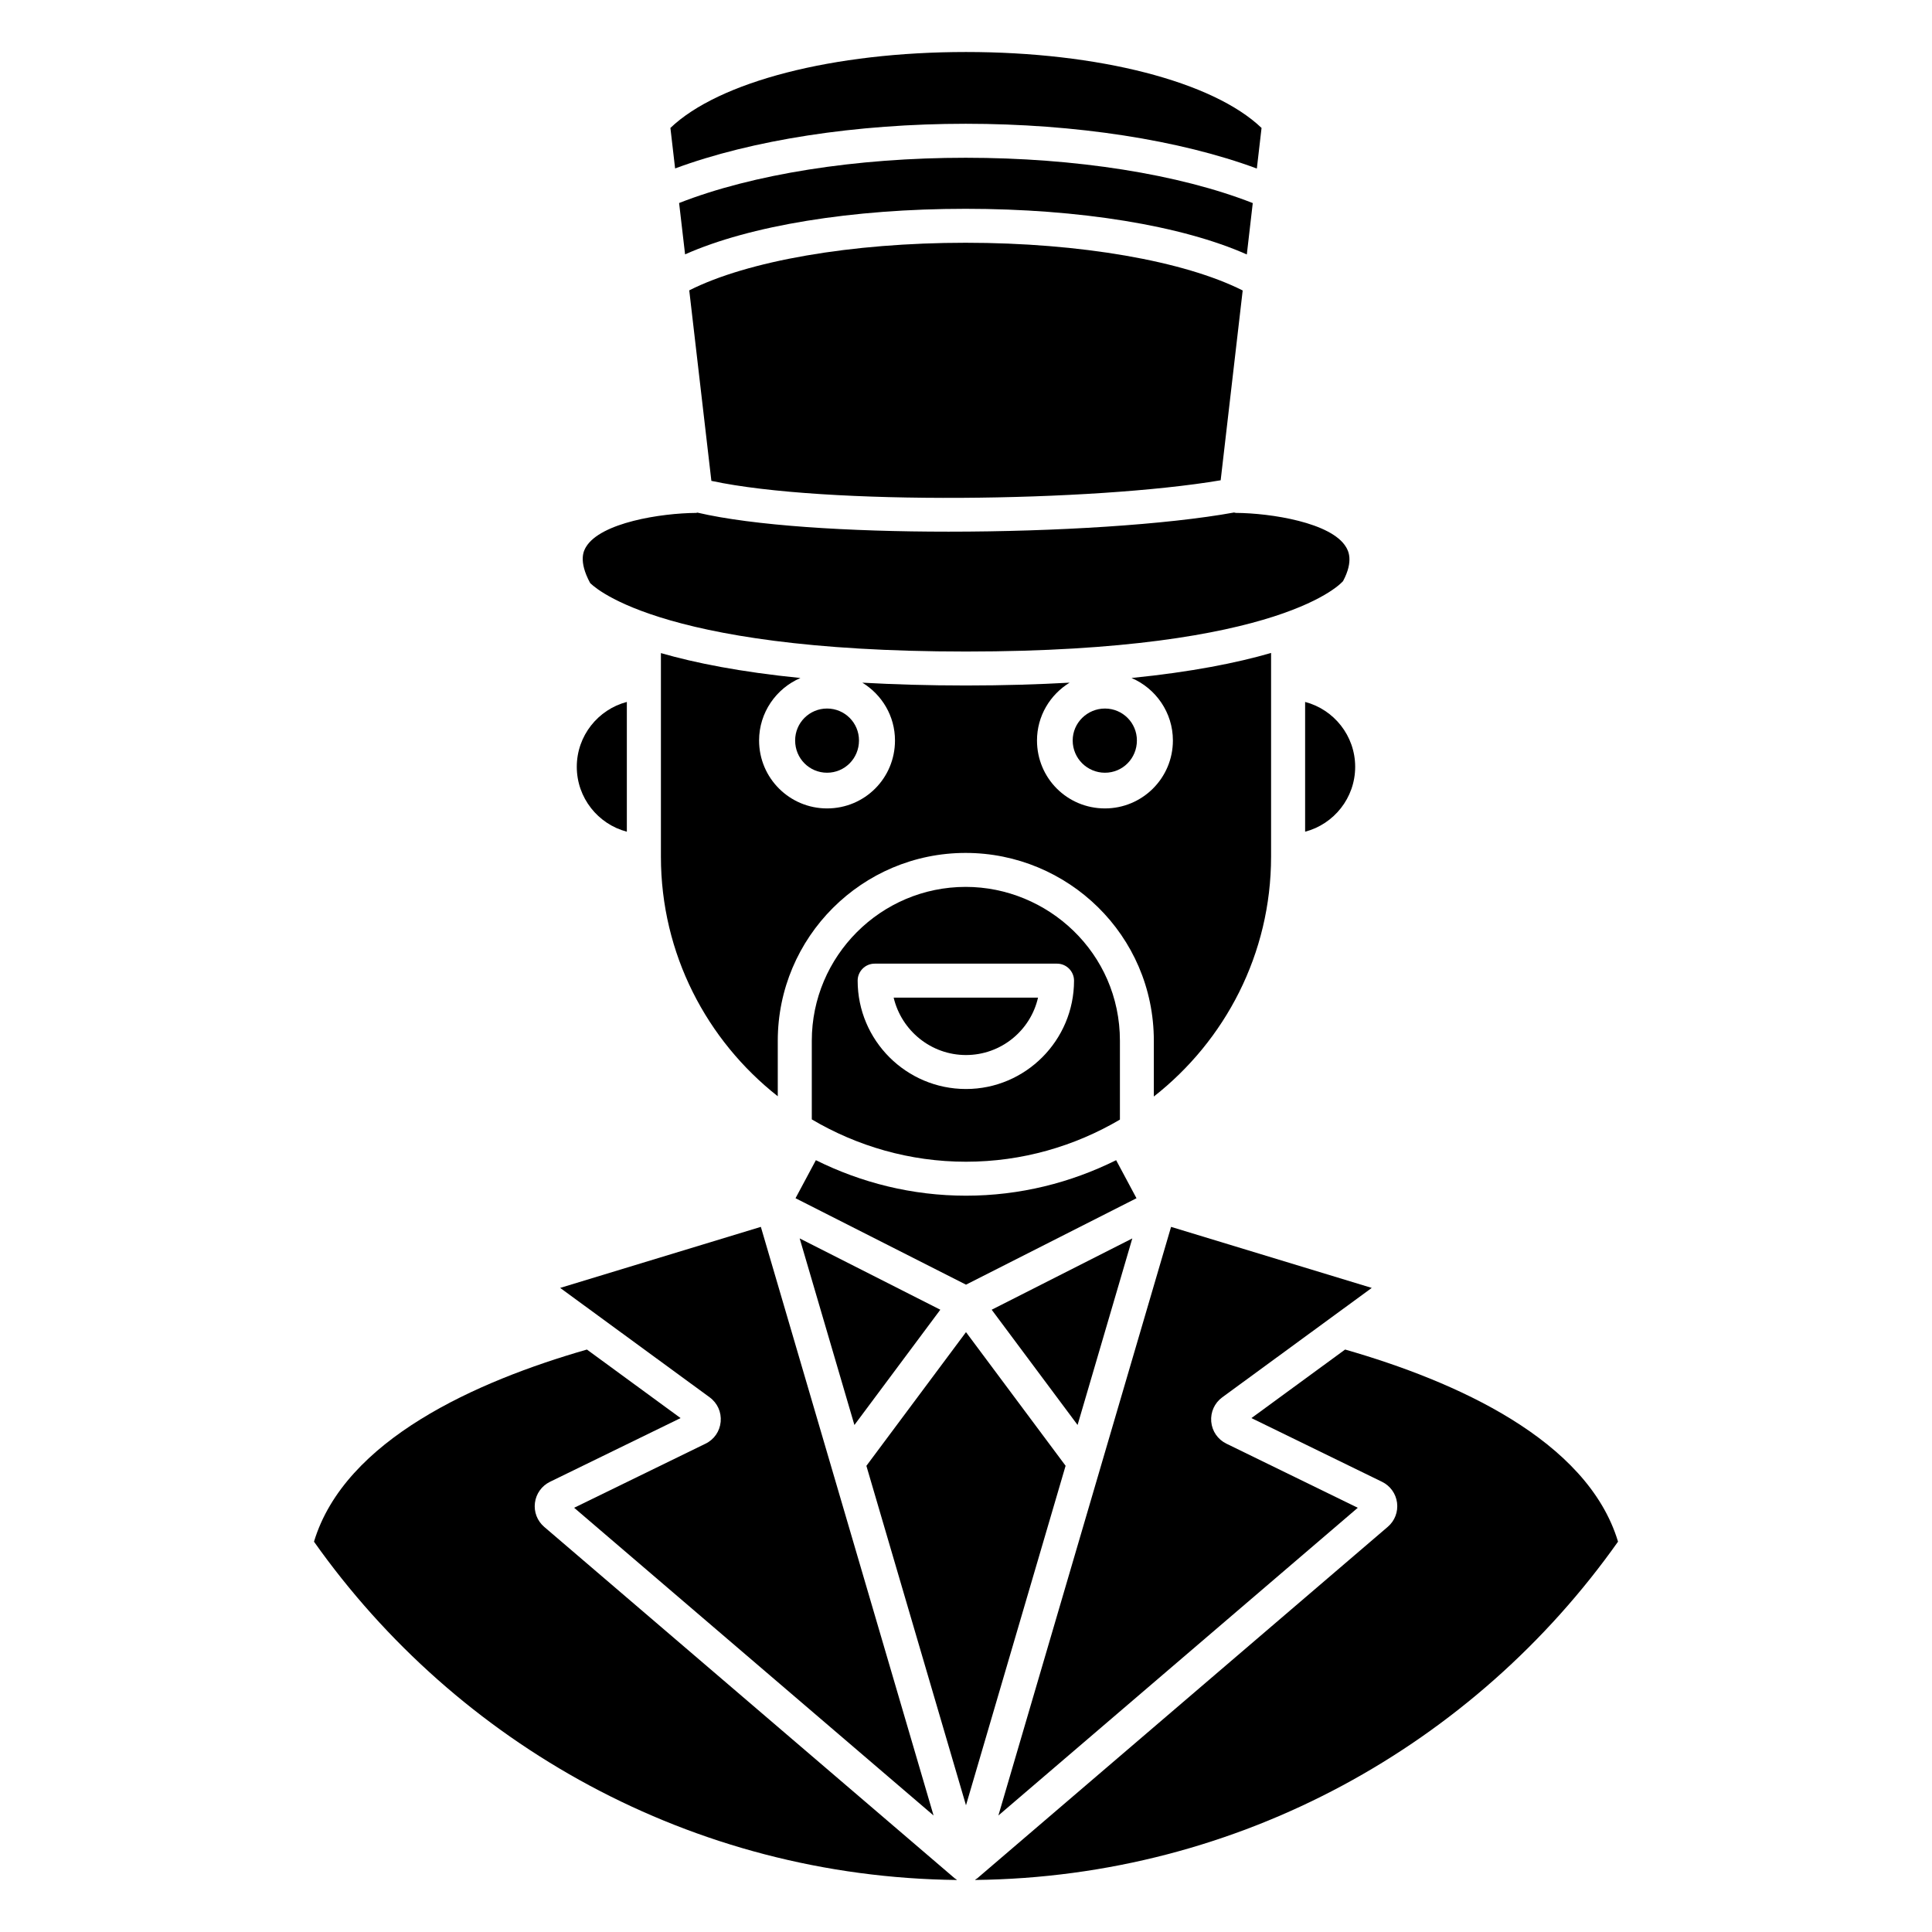 <?xml version="1.0" encoding="UTF-8"?>
<!-- Uploaded to: ICON Repo, www.svgrepo.com, Generator: ICON Repo Mixer Tools -->
<svg fill="#000000" width="800px" height="800px" version="1.1" viewBox="144 144 512 512" xmlns="http://www.w3.org/2000/svg">
 <g>
  <path d="m419.09 408.38h-38.262c2.07 8.734 9.902 15.215 19.176 15.215 9.273-0.004 17.105-6.484 19.086-15.215z"/>
  <path d="m355.92 472.19 14.508 49.449 22.766-30.551z"/>
  <path d="m440.79 440.71v-20.895c0-23.336-19.191-40.781-40.875-40.781-22.508 0-40.781 18.367-40.781 40.781v20.84c12.008 7.078 25.953 11.215 40.871 11.215 14.883-0.004 28.793-4.117 40.785-11.16zm-69.504-36.832c0-2.43 1.98-4.5 4.5-4.5h48.344c2.519 0 4.5 2.07 4.5 4.5 0 15.844-12.875 28.719-28.629 28.719-15.84 0-28.715-12.875-28.715-28.719z"/>
  <path d="m445.29 340.23c0-4.684-3.781-8.461-8.461-8.461-4.684 0-8.555 3.781-8.555 8.461 0 4.769 3.871 8.551 8.555 8.551 4.68 0 8.461-3.781 8.461-8.551z"/>
  <path d="m330.97 526.59-34.816 16.984 95.25 81.547-45.77-155.99-53.184 16.176 10.188 7.457c0.004 0.004 0.008 0.008 0.016 0.012l29.414 21.527c2.066 1.516 3.148 3.934 2.918 6.473-0.227 2.531-1.73 4.711-4.016 5.816z"/>
  <path d="m399.93 176.8c29.152 0 56.785 4.316 77.148 11.863l1.246-10.758c-12.836-12.277-43.168-20.125-78.324-20.125-35.168 0-65.5 7.848-78.336 20.125l1.246 10.734c20.324-7.535 47.906-11.84 77.02-11.84z"/>
  <path d="m480.85 371.02v-53.98c-9.059 2.629-21.082 5.035-36.984 6.633 6.43 2.758 10.965 9.148 10.965 16.559 0 9.992-8.102 18.008-18.008 18.008-9.992 0-18.008-8.012-18.008-18.008 0-6.484 3.469-12.148 8.648-15.32-8.32 0.461-17.367 0.75-27.469 0.75-10.098 0-19.145-0.285-27.461-0.746 5.18 3.172 8.648 8.832 8.648 15.316 0 9.992-8.012 18.008-18.008 18.008-9.902 0-18.008-8.012-18.008-18.008 0-7.406 4.531-13.797 10.957-16.555-15.906-1.594-27.926-3.992-36.973-6.602v53.949c0 25.754 12.148 48.684 30.969 63.496v-14.703c0-27.457 22.328-49.785 49.785-49.785 27.016 0 49.875 21.738 49.875 49.785v14.773c18.883-14.812 31.07-37.773 31.07-63.57z"/>
  <path d="m507.53 485.31-53.184-16.176-45.762 155.99 95.242-81.547-34.816-16.992c-2.285-1.113-3.789-3.293-4.019-5.824-0.219-2.539 0.871-4.953 2.918-6.457z"/>
  <path d="m400 460.87c-14.297 0-27.773-3.445-39.785-9.41l-5.394 10.082 45.18 22.906 45.18-22.906-5.394-10.082c-12.012 5.965-25.492 9.41-39.785 9.41z"/>
  <path d="m429.57 521.63 14.504-49.434-37.266 18.895z"/>
  <path d="m363.18 348.78c4.68 0 8.461-3.781 8.461-8.551 0-4.684-3.781-8.461-8.461-8.461-4.684 0-8.461 3.781-8.461 8.461-0.004 4.769 3.777 8.551 8.461 8.551z"/>
  <path d="m500.47 501.64-24.828 18.168 34.598 16.879c2.188 1.062 3.684 3.144 3.992 5.551 0.309 2.418-0.605 4.805-2.461 6.387l-108.84 93.191c-0.109 0.094-0.25 0.133-0.367 0.215-0.055 0.039-0.062 0.109-0.117 0.148-0.035 0.023-0.078 0.012-0.113 0.031 70.352-0.77 132.54-36.035 170.46-89.66-8.148-27.023-43.125-42.523-72.324-50.91z"/>
  <path d="m400 497.03-26.398 35.43 26.395 89.961 26.398-89.977z"/>
  <path d="m499.93 297.99c2.891-5.449 1.309-8.133 0.781-9.016-3.844-6.488-19.941-8.996-29.188-9.051-0.168 0-0.316-0.086-0.484-0.105-17.836 3.238-47.188 5.078-75.672 5.078-26.344 0-51.766-1.582-66.539-5.047-0.121 0.012-0.227 0.074-0.348 0.078-9.25 0.059-25.348 2.562-29.199 9.051-0.52 0.883-2.109 3.562 1.117 9.535v-0.004c0.105 0 16.055 18.152 99.605 18.152 84.297-0.008 99.785-18.488 99.926-18.672z"/>
  <path d="m397.44 642.04c-0.117-0.082-0.254-0.121-0.367-0.215l-108.85-93.184c-1.848-1.582-2.769-3.969-2.461-6.379 0.309-2.414 1.793-4.492 3.984-5.566l34.613-16.887-24.82-18.164c-29.199 8.383-64.168 23.887-72.328 50.914 37.922 53.625 100.11 88.891 170.46 89.66-0.035-0.02-0.078-0.012-0.113-0.031-0.055-0.039-0.066-0.109-0.117-0.148z"/>
  <path d="m489.87 330.02v34.391c7.621-2 13.266-8.949 13.266-17.195 0-8.242-5.644-15.195-13.266-17.195z"/>
  <path d="m310.12 364.41v-34.391c-7.621 2-13.266 8.949-13.266 17.191 0 8.25 5.644 15.199 13.266 17.199z"/>
  <path d="m467.49 271.28 5.836-50.301c-15.488-7.812-43.09-12.645-73.426-12.645-30.301 0-57.82 4.816-73.242 12.613l5.863 50.488c30.203 6.492 101.18 5.555 134.97-0.156z"/>
  <path d="m323.97 197.8 1.582 13.609c17.129-7.621 44.18-12.074 74.348-12.074 30.199 0 57.332 4.461 74.52 12.098l1.574-13.617c-19.5-7.652-46.957-12.008-76.066-12.008-29.086-0.004-56.504 4.348-75.957 11.992z"/>
 </g>
</svg>
